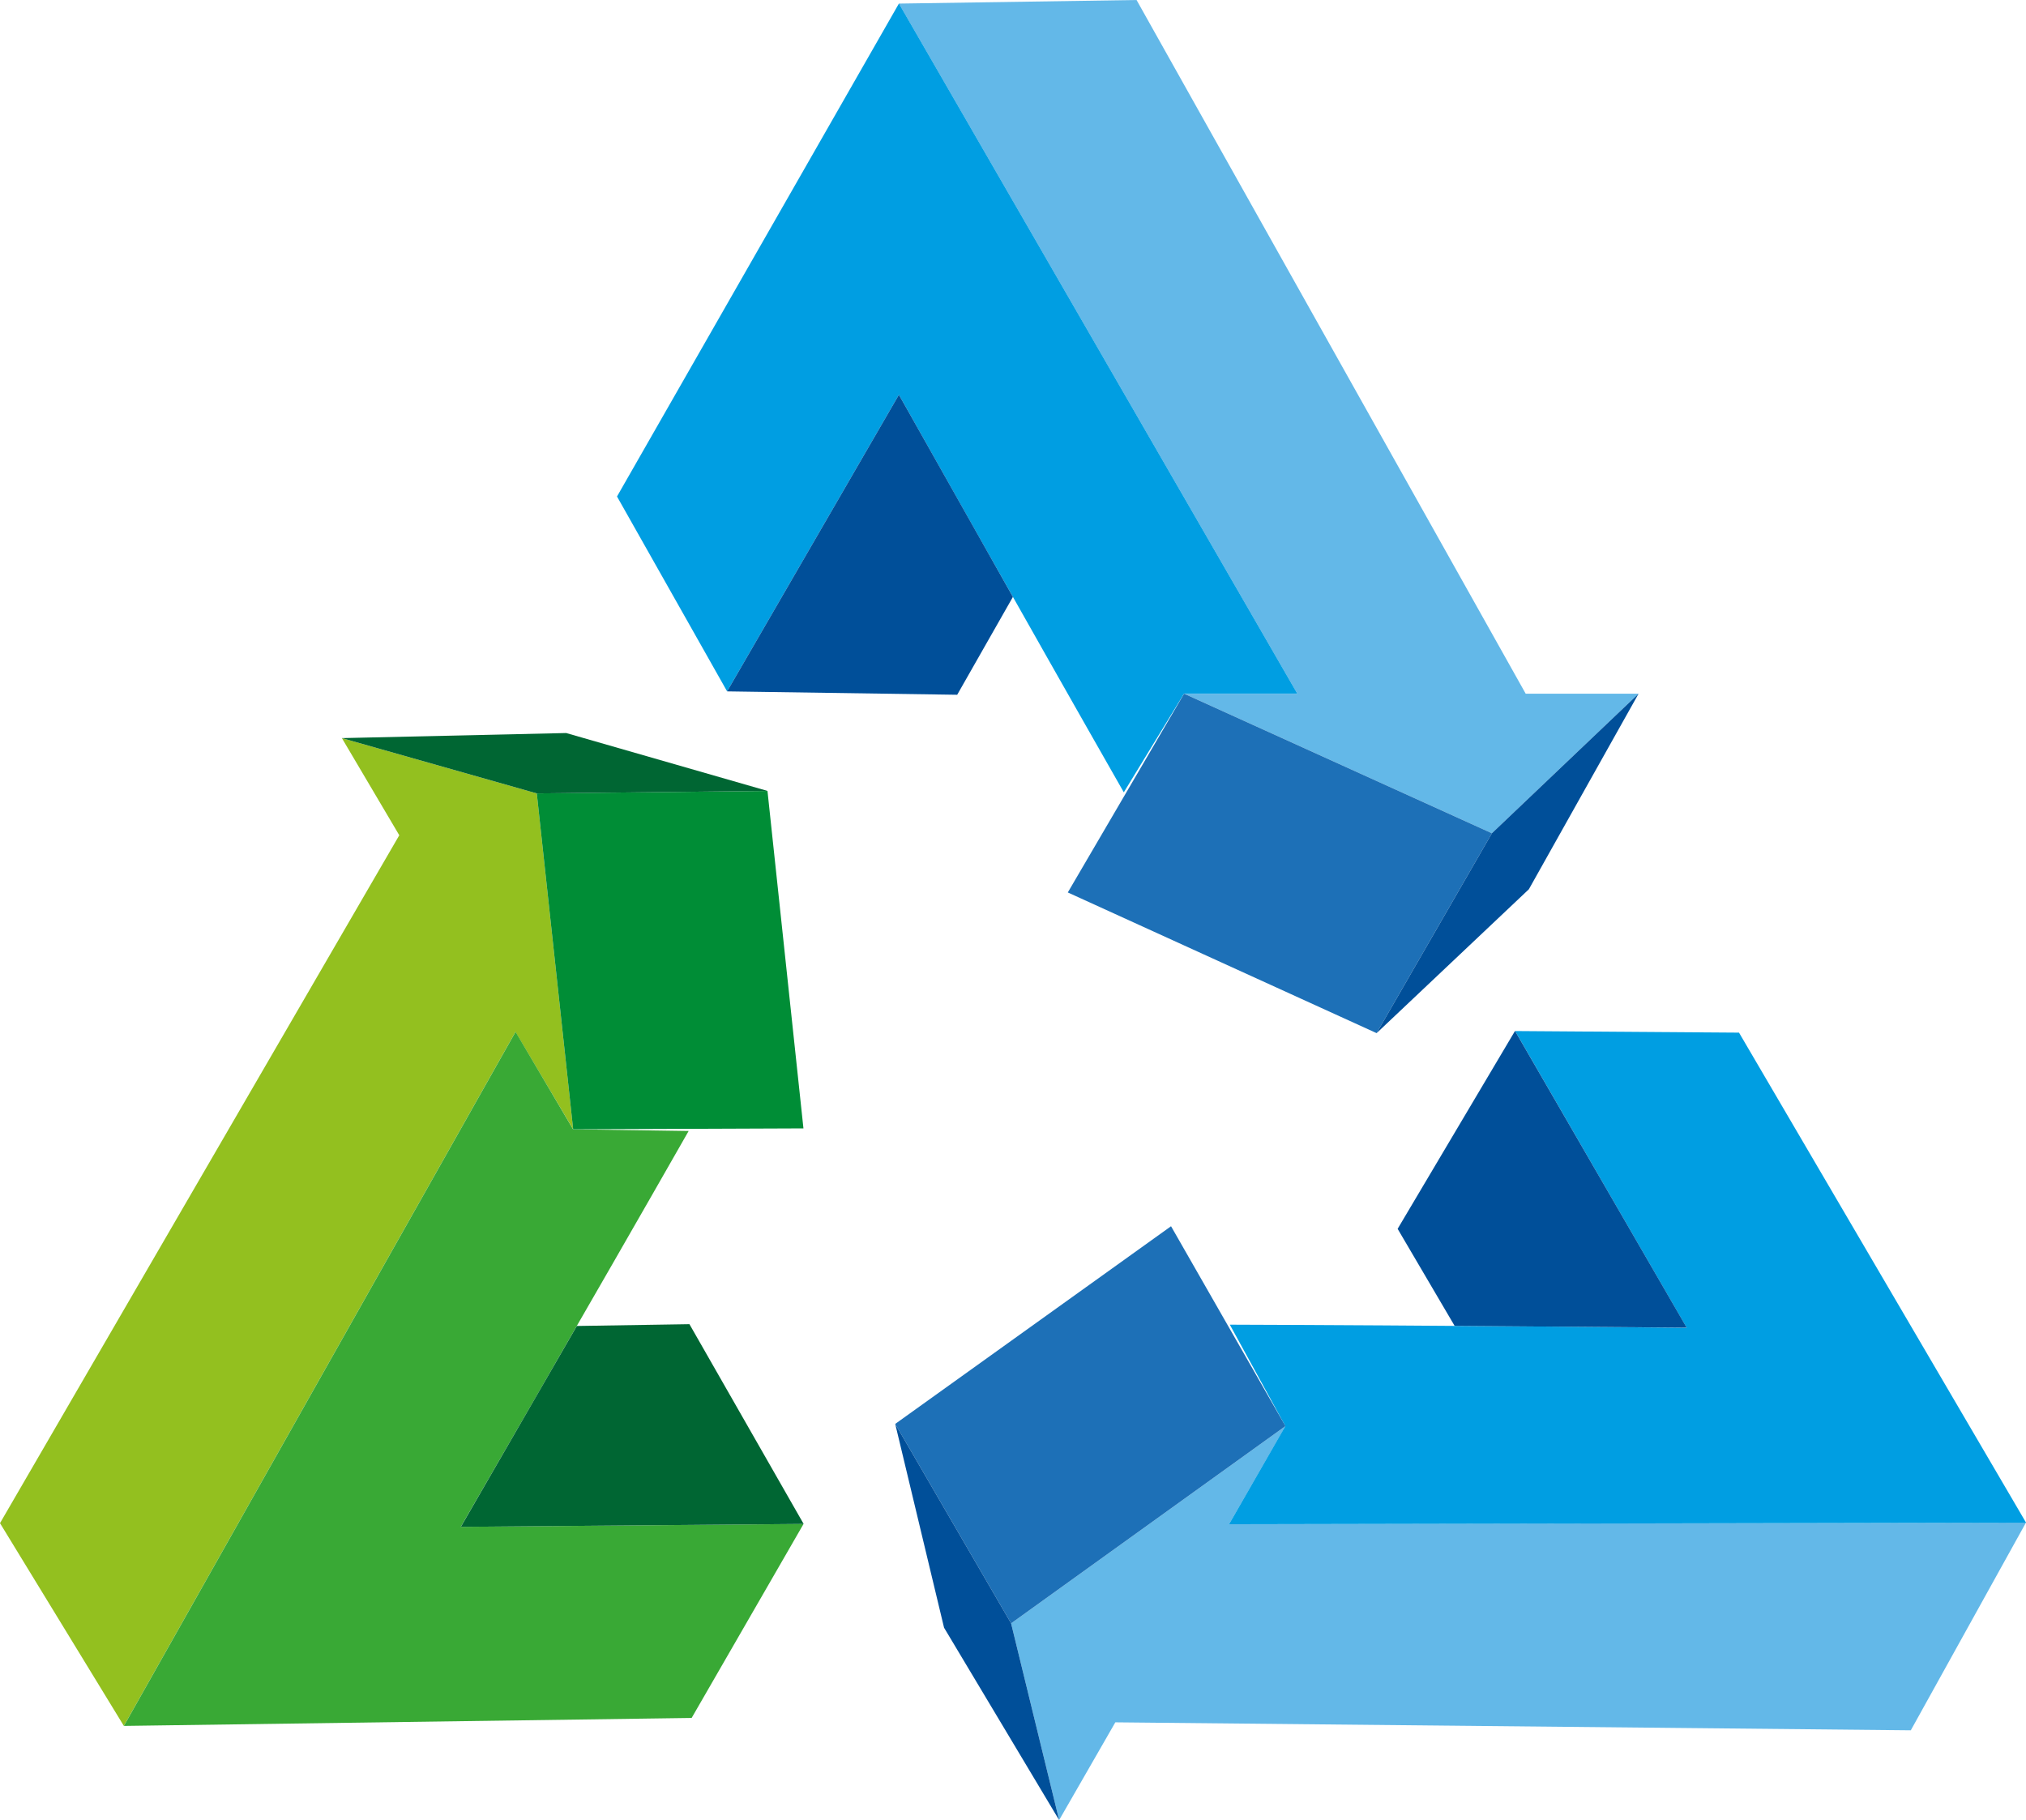 <svg xmlns="http://www.w3.org/2000/svg" id="uuid-a9baa137-8e5e-4718-9808-6b700849620b" viewBox="0 0 203.32 182.67"><defs><style>.uuid-e83a0e87-3b7f-459f-8ab0-2898768f7e3b{fill:#063;}.uuid-cdfb168b-1df6-4a3d-b865-c90ec9e3c198{fill:#009ee2;}.uuid-08fb41e7-869d-4a65-a994-aa4695b48875{fill:#004f99;}.uuid-4bb58b69-080a-4e21-9159-a5462e050802{fill:#008d36;}.uuid-04e3c74a-3040-40b6-9a04-df3316bf9833{fill:#39a935;}.uuid-ced489fe-550a-4b71-adcc-a7dc7ca868a3{fill:#63b8e8;}.uuid-6658a9e3-0f7f-4d7b-b5ee-ac4ec2a5107e{fill:#1d70b7;}.uuid-70c707d9-4c39-4995-8605-6ad9d07f236e{fill:#93c01f;}</style></defs><g id="uuid-fa50513e-e5b5-4d02-a3a9-b869c9dd00a1"><polygon class="uuid-ced489fe-550a-4b71-adcc-a7dc7ca868a3" points="153.11 69.62 114.06 0 90.21 .36 130.19 69.62 118.83 69.62 149.72 83.63 164.44 69.62 153.11 69.62"></polygon><path class="uuid-cdfb168b-1df6-4a3d-b865-c90ec9e3c198" d="M90.21.36l-28.29,49.47,11.05,19.56,17.24-29.77s12.88,22.92,22.57,39.9l6.05-9.91h11.36C116.86,46.53,103.53,23.44,90.21.35h0Z"></path><polygon class="uuid-08fb41e7-869d-4a65-a994-aa4695b48875" points="96.06 69.73 72.97 69.39 90.21 39.62 101.65 59.91 96.06 69.73"></polygon><polygon class="uuid-6658a9e3-0f7f-4d7b-b5ee-ac4ec2a5107e" points="138.15 103.69 107.16 89.57 118.83 69.62 149.72 83.63 138.15 103.69"></polygon><polygon class="uuid-08fb41e7-869d-4a65-a994-aa4695b48875" points="153.43 89.25 138.15 103.69 149.72 83.63 164.44 69.62 153.43 89.25"></polygon><polygon class="uuid-ced489fe-550a-4b71-adcc-a7dc7ca868a3" points="111.93 172.86 191.76 173.66 203.32 152.81 123.35 152.97 129 143.13 101.47 162.93 106.29 182.67 111.93 172.86"></polygon><path class="uuid-cdfb168b-1df6-4a3d-b865-c90ec9e3c198" d="M203.32,152.81l-28.8-49.17-22.47-.16,17.22,29.78s-26.29-.25-45.85-.31l5.57,10.18-5.65,9.85c26.66-.06,53.32-.11,79.98-.16h0Z"></path><polygon class="uuid-08fb41e7-869d-4a65-a994-aa4695b48875" points="140.26 123.33 152.04 103.47 169.27 133.25 145.98 133.07 140.26 123.33"></polygon><polygon class="uuid-6658a9e3-0f7f-4d7b-b5ee-ac4ec2a5107e" points="89.84 142.91 117.52 123.07 129 143.13 101.47 162.93 89.84 142.91"></polygon><polygon class="uuid-08fb41e7-869d-4a65-a994-aa4695b48875" points="94.74 163.36 89.84 142.91 101.47 162.93 106.29 182.67 94.74 163.36"></polygon><polygon class="uuid-70c707d9-4c39-4995-8605-6ad9d07f236e" points="40.07 83.83 0 152.87 12.43 173.22 51.73 103.57 57.52 113.34 53.87 79.63 34.31 74.08 40.07 83.83"></polygon><path class="uuid-04e3c74a-3040-40b6-9a04-df3316bf9833" d="M12.43,173.22l56.98-.8,11.23-19.47-34.4.29s13.19-22.75,22.87-39.73l-11.6-.17-5.77-9.78c-13.1,23.22-26.2,46.44-39.3,69.65h0Z"></path><polygon class="uuid-e83a0e87-3b7f-459f-8ab0-2898768f7e3b" points="69.19 132.9 80.65 152.95 46.25 153.24 57.89 133.08 69.19 132.9"></polygon><polygon class="uuid-4bb58b69-080a-4e21-9159-a5462e050802" points="77.02 79.38 80.63 113.25 57.52 113.34 53.87 79.63 77.02 79.38"></polygon><polygon class="uuid-e83a0e87-3b7f-459f-8ab0-2898768f7e3b" points="56.82 73.57 77.02 79.38 53.87 79.63 34.31 74.08 56.82 73.57"></polygon></g></svg>
